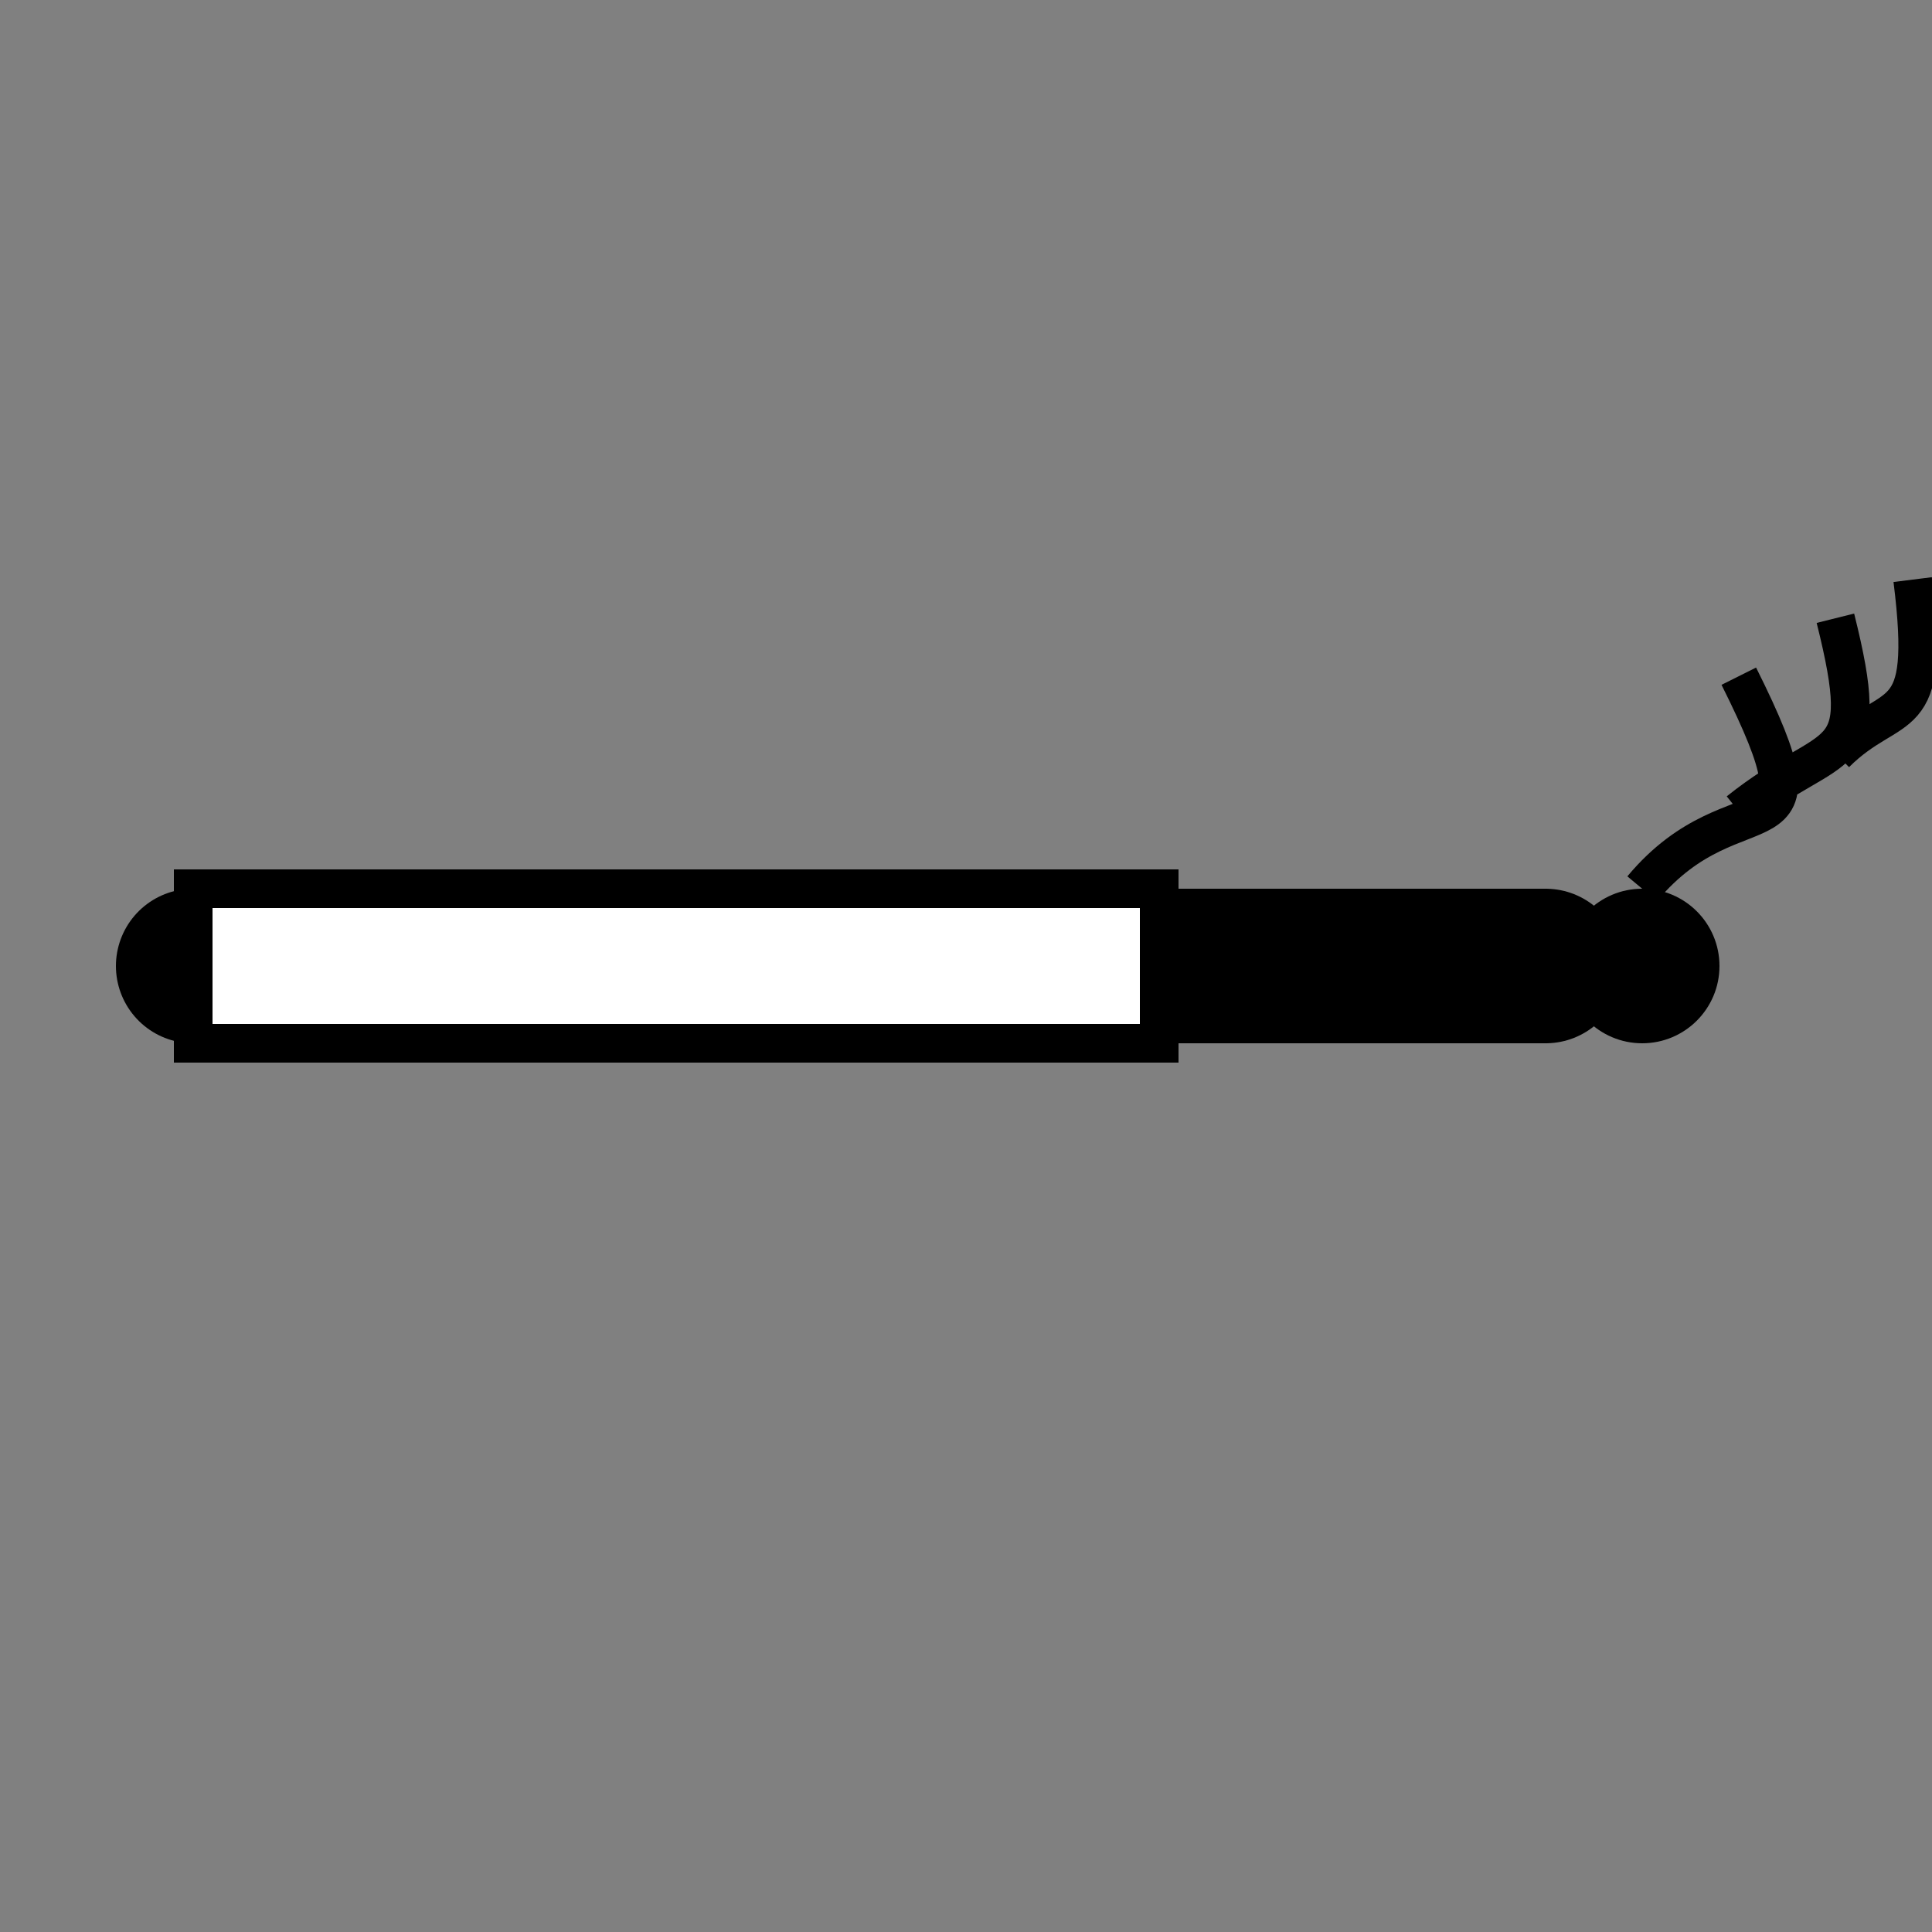 <svg xmlns="http://www.w3.org/2000/svg" viewBox="0 0 100 100">
  <rect x="0" y="0" width="100" height="100" fill="#808080" stroke="none"/>
  <line x1="10" y1="50" x2="80" y2="50" stroke="currentColor" stroke-width="8" stroke-linecap="round" />
  <rect x="10" y="46" width="50" height="8" fill="white" stroke="currentColor" stroke-width="2" />
  <circle cx="85" cy="50" r="4" fill="currentColor" />
  <path d="M85 46 C90 40, 95 45, 90 35 M90 42 C95 38, 97 40, 95 32 M95 39 C98 36, 100 38, 99 30" fill="none" stroke="currentColor" stroke-width="2" />
</svg>